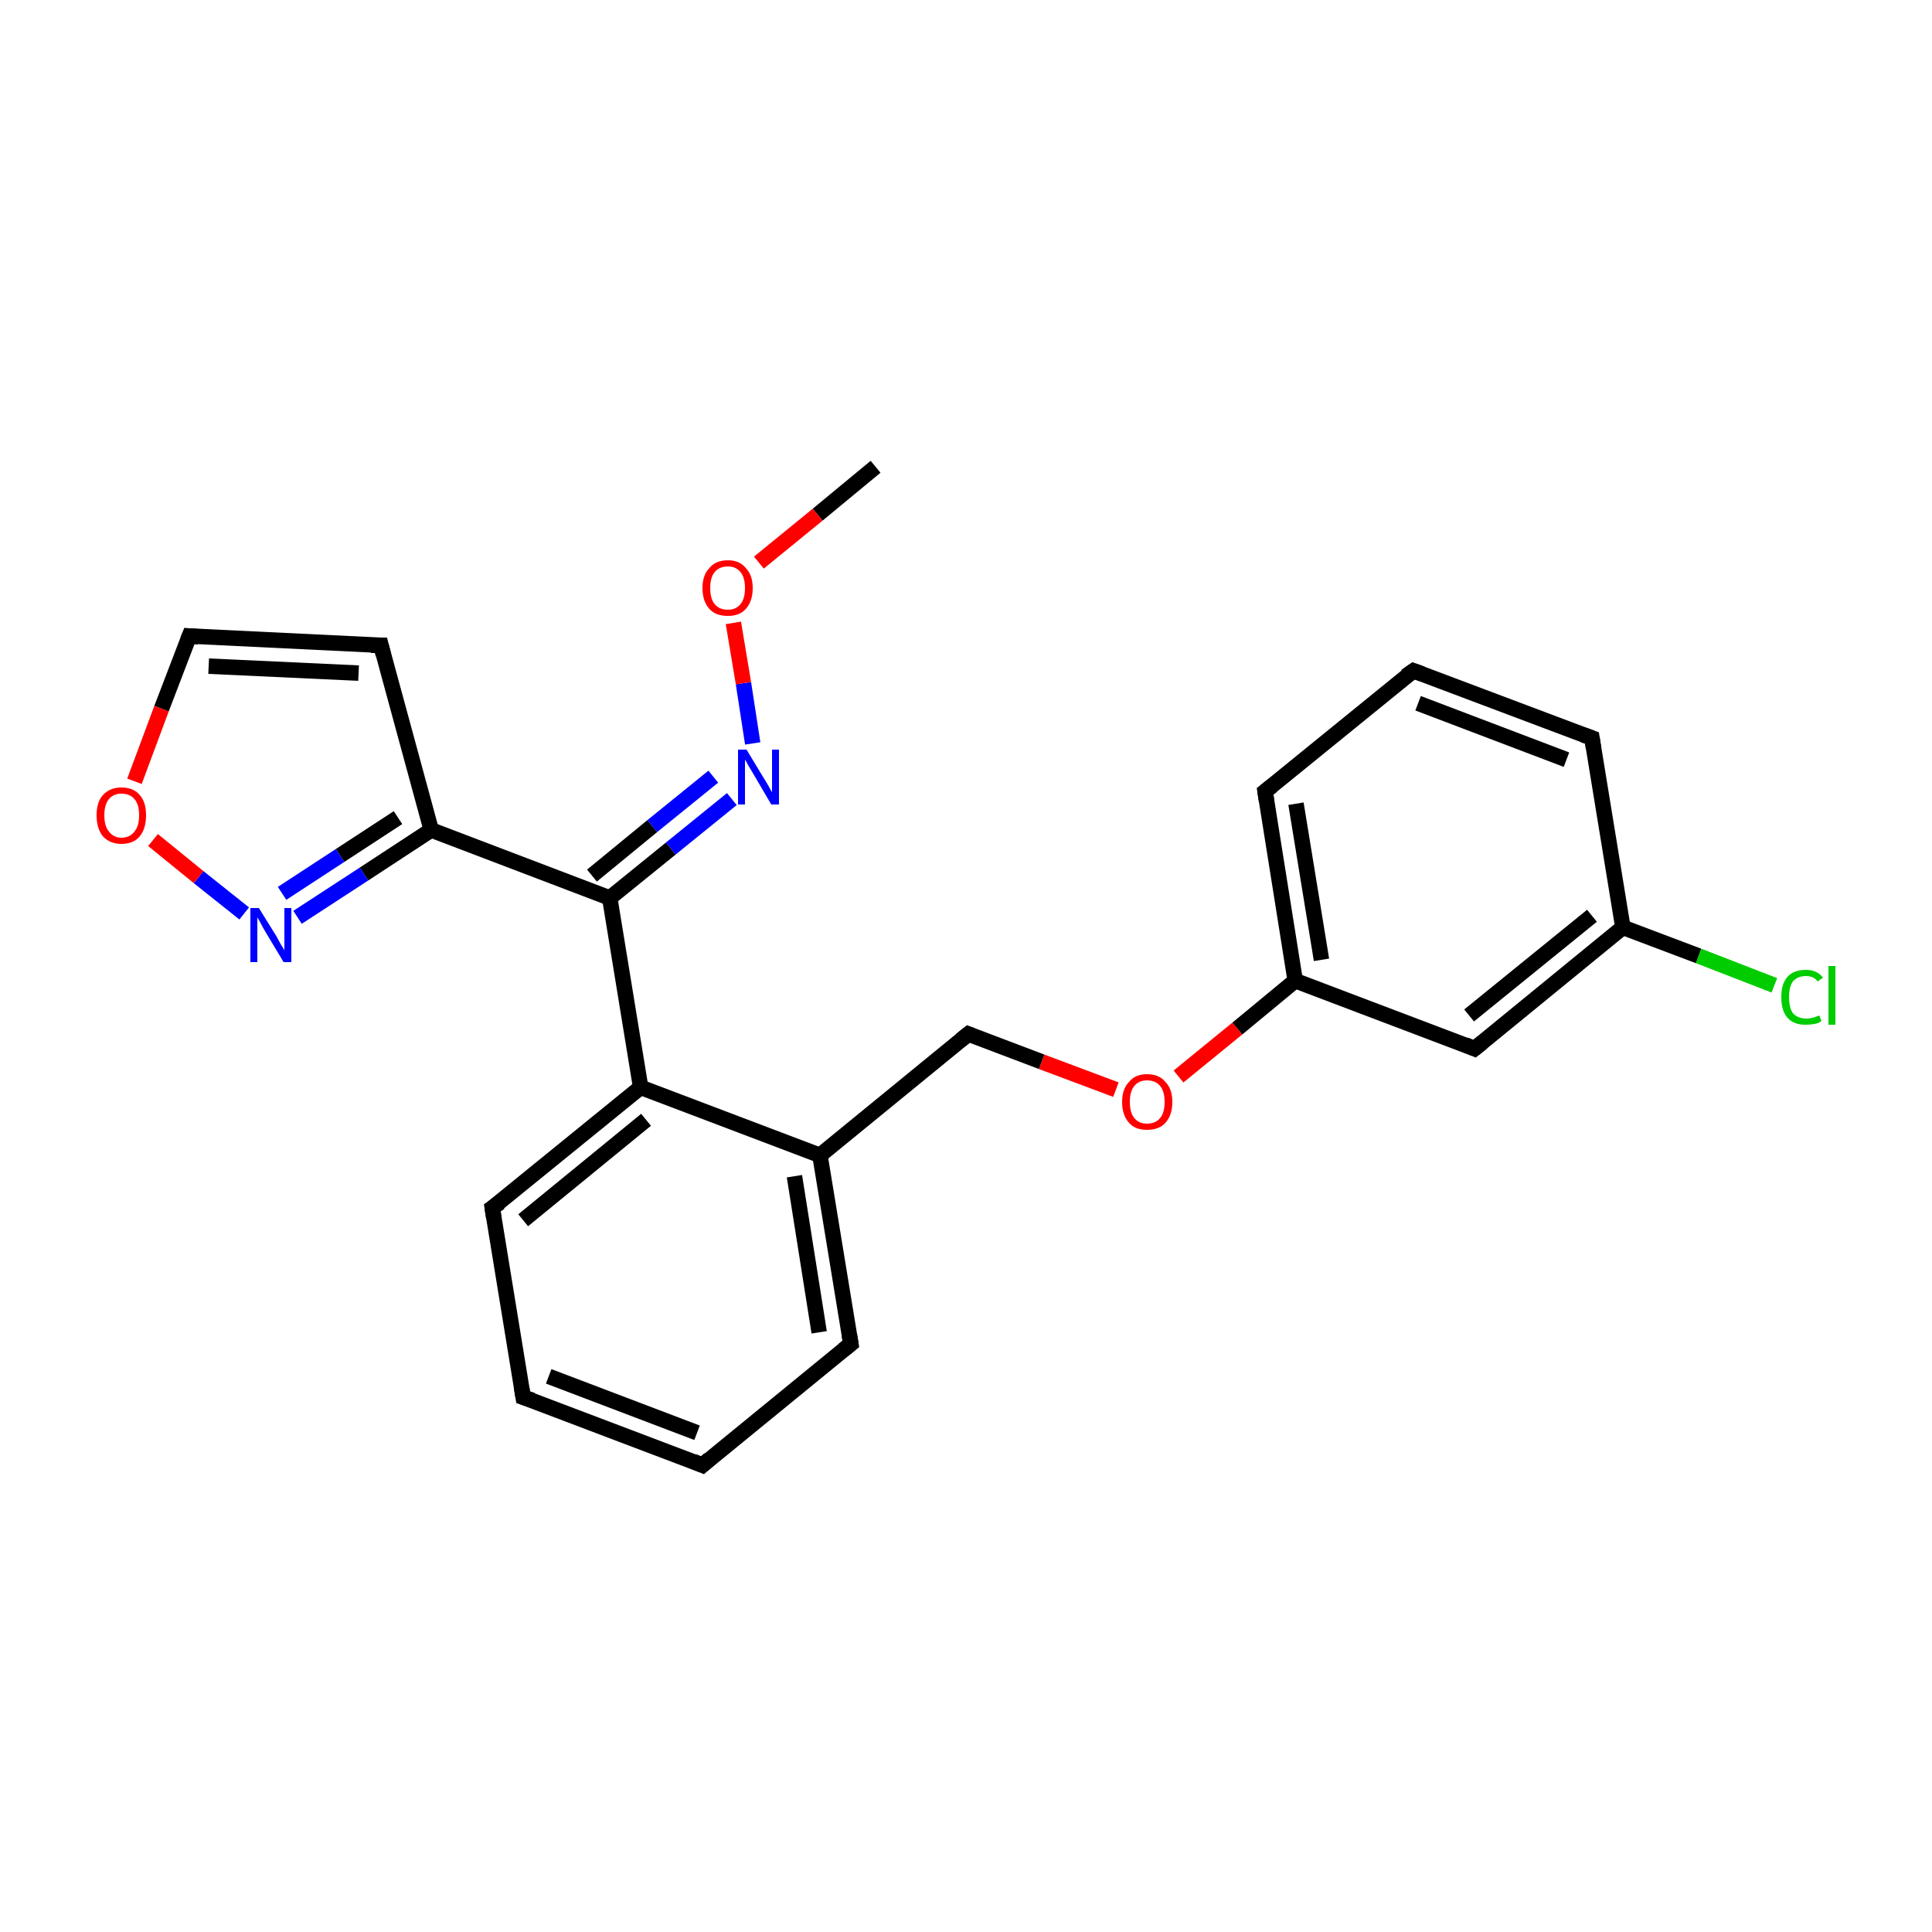 <?xml version='1.0' encoding='iso-8859-1'?>
<svg version='1.1' baseProfile='full'
              xmlns='http://www.w3.org/2000/svg'
                      xmlns:rdkit='http://www.rdkit.org/xml'
                      xmlns:xlink='http://www.w3.org/1999/xlink'
                  xml:space='preserve'
width='250px' height='250px' viewBox='0 0 250 250'>
<!-- END OF HEADER -->
<rect style='opacity:1.0;fill:#FFFFFF;stroke:none' width='250.0' height='250.0' x='0.0' y='0.0'> </rect>
<path class='bond-0 atom-0 atom-21' d='M 113.3,60.4 L 105.8,66.6' style='fill:none;fill-rule:evenodd;stroke:#000000;stroke-width:2.0px;stroke-linecap:butt;stroke-linejoin:miter;stroke-opacity:1' />
<path class='bond-0 atom-0 atom-21' d='M 105.8,66.6 L 98.2,72.8' style='fill:none;fill-rule:evenodd;stroke:#FF0000;stroke-width:2.0px;stroke-linecap:butt;stroke-linejoin:miter;stroke-opacity:1' />
<path class='bond-1 atom-1 atom-2' d='M 90.9,189.6 L 67.7,180.8' style='fill:none;fill-rule:evenodd;stroke:#000000;stroke-width:2.0px;stroke-linecap:butt;stroke-linejoin:miter;stroke-opacity:1' />
<path class='bond-1 atom-1 atom-2' d='M 90.2,185.4 L 71.0,178.1' style='fill:none;fill-rule:evenodd;stroke:#000000;stroke-width:2.0px;stroke-linecap:butt;stroke-linejoin:miter;stroke-opacity:1' />
<path class='bond-2 atom-1 atom-4' d='M 90.9,189.6 L 110.1,173.9' style='fill:none;fill-rule:evenodd;stroke:#000000;stroke-width:2.0px;stroke-linecap:butt;stroke-linejoin:miter;stroke-opacity:1' />
<path class='bond-3 atom-2 atom-7' d='M 67.7,180.8 L 63.7,156.3' style='fill:none;fill-rule:evenodd;stroke:#000000;stroke-width:2.0px;stroke-linecap:butt;stroke-linejoin:miter;stroke-opacity:1' />
<path class='bond-4 atom-3 atom-5' d='M 182.9,86.8 L 206.0,95.5' style='fill:none;fill-rule:evenodd;stroke:#000000;stroke-width:2.0px;stroke-linecap:butt;stroke-linejoin:miter;stroke-opacity:1' />
<path class='bond-4 atom-3 atom-5' d='M 183.5,91.0 L 202.7,98.3' style='fill:none;fill-rule:evenodd;stroke:#000000;stroke-width:2.0px;stroke-linecap:butt;stroke-linejoin:miter;stroke-opacity:1' />
<path class='bond-5 atom-3 atom-6' d='M 182.9,86.8 L 163.7,102.4' style='fill:none;fill-rule:evenodd;stroke:#000000;stroke-width:2.0px;stroke-linecap:butt;stroke-linejoin:miter;stroke-opacity:1' />
<path class='bond-6 atom-4 atom-12' d='M 110.1,173.9 L 106.1,149.5' style='fill:none;fill-rule:evenodd;stroke:#000000;stroke-width:2.0px;stroke-linecap:butt;stroke-linejoin:miter;stroke-opacity:1' />
<path class='bond-6 atom-4 atom-12' d='M 106.0,172.4 L 102.8,152.2' style='fill:none;fill-rule:evenodd;stroke:#000000;stroke-width:2.0px;stroke-linecap:butt;stroke-linejoin:miter;stroke-opacity:1' />
<path class='bond-7 atom-5 atom-13' d='M 206.0,95.5 L 210.0,120.0' style='fill:none;fill-rule:evenodd;stroke:#000000;stroke-width:2.0px;stroke-linecap:butt;stroke-linejoin:miter;stroke-opacity:1' />
<path class='bond-8 atom-6 atom-14' d='M 163.7,102.4 L 167.6,126.9' style='fill:none;fill-rule:evenodd;stroke:#000000;stroke-width:2.0px;stroke-linecap:butt;stroke-linejoin:miter;stroke-opacity:1' />
<path class='bond-8 atom-6 atom-14' d='M 167.7,104.0 L 171.0,124.2' style='fill:none;fill-rule:evenodd;stroke:#000000;stroke-width:2.0px;stroke-linecap:butt;stroke-linejoin:miter;stroke-opacity:1' />
<path class='bond-9 atom-7 atom-15' d='M 63.7,156.3 L 82.9,140.7' style='fill:none;fill-rule:evenodd;stroke:#000000;stroke-width:2.0px;stroke-linecap:butt;stroke-linejoin:miter;stroke-opacity:1' />
<path class='bond-9 atom-7 atom-15' d='M 67.7,157.9 L 83.6,144.9' style='fill:none;fill-rule:evenodd;stroke:#000000;stroke-width:2.0px;stroke-linecap:butt;stroke-linejoin:miter;stroke-opacity:1' />
<path class='bond-10 atom-8 atom-9' d='M 49.3,83.5 L 24.5,82.3' style='fill:none;fill-rule:evenodd;stroke:#000000;stroke-width:2.0px;stroke-linecap:butt;stroke-linejoin:miter;stroke-opacity:1' />
<path class='bond-10 atom-8 atom-9' d='M 46.4,87.1 L 27.0,86.2' style='fill:none;fill-rule:evenodd;stroke:#000000;stroke-width:2.0px;stroke-linecap:butt;stroke-linejoin:miter;stroke-opacity:1' />
<path class='bond-11 atom-8 atom-16' d='M 49.3,83.5 L 55.8,107.4' style='fill:none;fill-rule:evenodd;stroke:#000000;stroke-width:2.0px;stroke-linecap:butt;stroke-linejoin:miter;stroke-opacity:1' />
<path class='bond-12 atom-9 atom-23' d='M 24.5,82.3 L 20.9,91.7' style='fill:none;fill-rule:evenodd;stroke:#000000;stroke-width:2.0px;stroke-linecap:butt;stroke-linejoin:miter;stroke-opacity:1' />
<path class='bond-12 atom-9 atom-23' d='M 20.9,91.7 L 17.4,101.1' style='fill:none;fill-rule:evenodd;stroke:#FF0000;stroke-width:2.0px;stroke-linecap:butt;stroke-linejoin:miter;stroke-opacity:1' />
<path class='bond-13 atom-10 atom-13' d='M 190.8,135.7 L 210.0,120.0' style='fill:none;fill-rule:evenodd;stroke:#000000;stroke-width:2.0px;stroke-linecap:butt;stroke-linejoin:miter;stroke-opacity:1' />
<path class='bond-13 atom-10 atom-13' d='M 190.1,131.4 L 206.0,118.5' style='fill:none;fill-rule:evenodd;stroke:#000000;stroke-width:2.0px;stroke-linecap:butt;stroke-linejoin:miter;stroke-opacity:1' />
<path class='bond-14 atom-10 atom-14' d='M 190.8,135.7 L 167.6,126.9' style='fill:none;fill-rule:evenodd;stroke:#000000;stroke-width:2.0px;stroke-linecap:butt;stroke-linejoin:miter;stroke-opacity:1' />
<path class='bond-15 atom-11 atom-12' d='M 125.3,133.8 L 106.1,149.5' style='fill:none;fill-rule:evenodd;stroke:#000000;stroke-width:2.0px;stroke-linecap:butt;stroke-linejoin:miter;stroke-opacity:1' />
<path class='bond-16 atom-11 atom-22' d='M 125.3,133.8 L 134.8,137.4' style='fill:none;fill-rule:evenodd;stroke:#000000;stroke-width:2.0px;stroke-linecap:butt;stroke-linejoin:miter;stroke-opacity:1' />
<path class='bond-16 atom-11 atom-22' d='M 134.8,137.4 L 144.4,141.0' style='fill:none;fill-rule:evenodd;stroke:#FF0000;stroke-width:2.0px;stroke-linecap:butt;stroke-linejoin:miter;stroke-opacity:1' />
<path class='bond-17 atom-12 atom-15' d='M 106.1,149.5 L 82.9,140.7' style='fill:none;fill-rule:evenodd;stroke:#000000;stroke-width:2.0px;stroke-linecap:butt;stroke-linejoin:miter;stroke-opacity:1' />
<path class='bond-18 atom-13 atom-18' d='M 210.0,120.0 L 219.8,123.7' style='fill:none;fill-rule:evenodd;stroke:#000000;stroke-width:2.0px;stroke-linecap:butt;stroke-linejoin:miter;stroke-opacity:1' />
<path class='bond-18 atom-13 atom-18' d='M 219.8,123.7 L 229.6,127.5' style='fill:none;fill-rule:evenodd;stroke:#00CC00;stroke-width:2.0px;stroke-linecap:butt;stroke-linejoin:miter;stroke-opacity:1' />
<path class='bond-19 atom-14 atom-22' d='M 167.6,126.9 L 160.1,133.1' style='fill:none;fill-rule:evenodd;stroke:#000000;stroke-width:2.0px;stroke-linecap:butt;stroke-linejoin:miter;stroke-opacity:1' />
<path class='bond-19 atom-14 atom-22' d='M 160.1,133.1 L 152.5,139.3' style='fill:none;fill-rule:evenodd;stroke:#FF0000;stroke-width:2.0px;stroke-linecap:butt;stroke-linejoin:miter;stroke-opacity:1' />
<path class='bond-20 atom-15 atom-17' d='M 82.9,140.7 L 78.9,116.2' style='fill:none;fill-rule:evenodd;stroke:#000000;stroke-width:2.0px;stroke-linecap:butt;stroke-linejoin:miter;stroke-opacity:1' />
<path class='bond-21 atom-16 atom-17' d='M 55.8,107.4 L 78.9,116.2' style='fill:none;fill-rule:evenodd;stroke:#000000;stroke-width:2.0px;stroke-linecap:butt;stroke-linejoin:miter;stroke-opacity:1' />
<path class='bond-22 atom-16 atom-19' d='M 55.8,107.4 L 47.1,113.1' style='fill:none;fill-rule:evenodd;stroke:#000000;stroke-width:2.0px;stroke-linecap:butt;stroke-linejoin:miter;stroke-opacity:1' />
<path class='bond-22 atom-16 atom-19' d='M 47.1,113.1 L 38.5,118.7' style='fill:none;fill-rule:evenodd;stroke:#0000FF;stroke-width:2.0px;stroke-linecap:butt;stroke-linejoin:miter;stroke-opacity:1' />
<path class='bond-22 atom-16 atom-19' d='M 51.5,105.8 L 44.0,110.7' style='fill:none;fill-rule:evenodd;stroke:#000000;stroke-width:2.0px;stroke-linecap:butt;stroke-linejoin:miter;stroke-opacity:1' />
<path class='bond-22 atom-16 atom-19' d='M 44.0,110.7 L 36.5,115.6' style='fill:none;fill-rule:evenodd;stroke:#0000FF;stroke-width:2.0px;stroke-linecap:butt;stroke-linejoin:miter;stroke-opacity:1' />
<path class='bond-23 atom-17 atom-20' d='M 78.9,116.2 L 86.8,109.8' style='fill:none;fill-rule:evenodd;stroke:#000000;stroke-width:2.0px;stroke-linecap:butt;stroke-linejoin:miter;stroke-opacity:1' />
<path class='bond-23 atom-17 atom-20' d='M 86.8,109.8 L 94.7,103.4' style='fill:none;fill-rule:evenodd;stroke:#0000FF;stroke-width:2.0px;stroke-linecap:butt;stroke-linejoin:miter;stroke-opacity:1' />
<path class='bond-23 atom-17 atom-20' d='M 76.6,113.3 L 84.4,106.9' style='fill:none;fill-rule:evenodd;stroke:#000000;stroke-width:2.0px;stroke-linecap:butt;stroke-linejoin:miter;stroke-opacity:1' />
<path class='bond-23 atom-17 atom-20' d='M 84.4,106.9 L 92.3,100.5' style='fill:none;fill-rule:evenodd;stroke:#0000FF;stroke-width:2.0px;stroke-linecap:butt;stroke-linejoin:miter;stroke-opacity:1' />
<path class='bond-24 atom-19 atom-23' d='M 31.6,118.2 L 25.7,113.5' style='fill:none;fill-rule:evenodd;stroke:#0000FF;stroke-width:2.0px;stroke-linecap:butt;stroke-linejoin:miter;stroke-opacity:1' />
<path class='bond-24 atom-19 atom-23' d='M 25.7,113.5 L 19.8,108.7' style='fill:none;fill-rule:evenodd;stroke:#FF0000;stroke-width:2.0px;stroke-linecap:butt;stroke-linejoin:miter;stroke-opacity:1' />
<path class='bond-25 atom-20 atom-21' d='M 97.4,96.2 L 96.2,88.4' style='fill:none;fill-rule:evenodd;stroke:#0000FF;stroke-width:2.0px;stroke-linecap:butt;stroke-linejoin:miter;stroke-opacity:1' />
<path class='bond-25 atom-20 atom-21' d='M 96.2,88.4 L 94.9,80.6' style='fill:none;fill-rule:evenodd;stroke:#FF0000;stroke-width:2.0px;stroke-linecap:butt;stroke-linejoin:miter;stroke-opacity:1' />
<path d='M 89.7,189.1 L 90.9,189.6 L 91.8,188.8' style='fill:none;stroke:#000000;stroke-width:2.0px;stroke-linecap:butt;stroke-linejoin:miter;stroke-opacity:1;' />
<path d='M 68.9,181.2 L 67.7,180.8 L 67.5,179.6' style='fill:none;stroke:#000000;stroke-width:2.0px;stroke-linecap:butt;stroke-linejoin:miter;stroke-opacity:1;' />
<path d='M 184.0,87.2 L 182.9,86.8 L 181.9,87.5' style='fill:none;stroke:#000000;stroke-width:2.0px;stroke-linecap:butt;stroke-linejoin:miter;stroke-opacity:1;' />
<path d='M 109.1,174.7 L 110.1,173.9 L 109.9,172.7' style='fill:none;stroke:#000000;stroke-width:2.0px;stroke-linecap:butt;stroke-linejoin:miter;stroke-opacity:1;' />
<path d='M 204.9,95.1 L 206.0,95.5 L 206.2,96.8' style='fill:none;stroke:#000000;stroke-width:2.0px;stroke-linecap:butt;stroke-linejoin:miter;stroke-opacity:1;' />
<path d='M 164.6,101.7 L 163.7,102.4 L 163.9,103.7' style='fill:none;stroke:#000000;stroke-width:2.0px;stroke-linecap:butt;stroke-linejoin:miter;stroke-opacity:1;' />
<path d='M 63.9,157.6 L 63.7,156.3 L 64.7,155.6' style='fill:none;stroke:#000000;stroke-width:2.0px;stroke-linecap:butt;stroke-linejoin:miter;stroke-opacity:1;' />
<path d='M 48.0,83.5 L 49.3,83.5 L 49.6,84.7' style='fill:none;stroke:#000000;stroke-width:2.0px;stroke-linecap:butt;stroke-linejoin:miter;stroke-opacity:1;' />
<path d='M 25.7,82.4 L 24.5,82.3 L 24.3,82.8' style='fill:none;stroke:#000000;stroke-width:2.0px;stroke-linecap:butt;stroke-linejoin:miter;stroke-opacity:1;' />
<path d='M 191.8,134.9 L 190.8,135.7 L 189.6,135.2' style='fill:none;stroke:#000000;stroke-width:2.0px;stroke-linecap:butt;stroke-linejoin:miter;stroke-opacity:1;' />
<path d='M 124.3,134.6 L 125.3,133.8 L 125.8,134.0' style='fill:none;stroke:#000000;stroke-width:2.0px;stroke-linecap:butt;stroke-linejoin:miter;stroke-opacity:1;' />
<path class='atom-18' d='M 230.5 129.0
Q 230.5 127.3, 231.3 126.4
Q 232.1 125.5, 233.7 125.5
Q 235.1 125.5, 235.9 126.5
L 235.2 127.0
Q 234.7 126.3, 233.7 126.3
Q 232.6 126.3, 232.0 127.0
Q 231.5 127.7, 231.5 129.0
Q 231.5 130.4, 232.0 131.1
Q 232.6 131.8, 233.8 131.8
Q 234.5 131.8, 235.4 131.4
L 235.7 132.1
Q 235.4 132.4, 234.8 132.5
Q 234.2 132.6, 233.6 132.6
Q 232.1 132.6, 231.3 131.7
Q 230.5 130.8, 230.5 129.0
' fill='#00CC00'/>
<path class='atom-18' d='M 236.6 125.0
L 237.5 125.0
L 237.5 132.6
L 236.6 132.6
L 236.6 125.0
' fill='#00CC00'/>
<path class='atom-19' d='M 33.5 117.5
L 35.8 121.2
Q 36.0 121.6, 36.4 122.3
Q 36.8 122.9, 36.8 123.0
L 36.8 117.5
L 37.7 117.5
L 37.7 124.5
L 36.7 124.5
L 34.3 120.5
Q 34.0 120.0, 33.7 119.4
Q 33.4 118.9, 33.3 118.7
L 33.3 124.5
L 32.4 124.5
L 32.4 117.5
L 33.5 117.5
' fill='#0000FF'/>
<path class='atom-20' d='M 96.6 97.0
L 98.9 100.8
Q 99.1 101.1, 99.5 101.8
Q 99.8 102.4, 99.9 102.5
L 99.9 97.0
L 100.8 97.0
L 100.8 104.1
L 99.8 104.1
L 97.4 100.0
Q 97.1 99.5, 96.8 99.0
Q 96.5 98.4, 96.4 98.3
L 96.4 104.1
L 95.5 104.1
L 95.5 97.0
L 96.6 97.0
' fill='#0000FF'/>
<path class='atom-21' d='M 90.9 76.1
Q 90.9 74.4, 91.8 73.5
Q 92.6 72.5, 94.2 72.5
Q 95.7 72.5, 96.5 73.5
Q 97.4 74.4, 97.4 76.1
Q 97.4 77.8, 96.5 78.8
Q 95.7 79.7, 94.2 79.7
Q 92.6 79.7, 91.8 78.8
Q 90.9 77.8, 90.9 76.1
M 94.2 78.9
Q 95.2 78.9, 95.8 78.2
Q 96.4 77.5, 96.4 76.1
Q 96.4 74.7, 95.8 74.0
Q 95.2 73.3, 94.2 73.3
Q 93.1 73.3, 92.5 74.0
Q 91.9 74.7, 91.9 76.1
Q 91.9 77.5, 92.5 78.2
Q 93.1 78.9, 94.2 78.9
' fill='#FF0000'/>
<path class='atom-22' d='M 145.2 142.6
Q 145.2 140.9, 146.1 140.0
Q 146.9 139.0, 148.4 139.0
Q 150.0 139.0, 150.8 140.0
Q 151.7 140.9, 151.7 142.6
Q 151.7 144.3, 150.8 145.3
Q 150.0 146.2, 148.4 146.2
Q 146.9 146.2, 146.1 145.3
Q 145.2 144.3, 145.2 142.6
M 148.4 145.4
Q 149.5 145.4, 150.1 144.7
Q 150.7 144.0, 150.7 142.6
Q 150.7 141.2, 150.1 140.5
Q 149.5 139.8, 148.4 139.8
Q 147.4 139.8, 146.8 140.5
Q 146.2 141.2, 146.2 142.6
Q 146.2 144.0, 146.8 144.7
Q 147.4 145.4, 148.4 145.4
' fill='#FF0000'/>
<path class='atom-23' d='M 12.5 105.5
Q 12.5 103.8, 13.3 102.9
Q 14.2 101.9, 15.7 101.9
Q 17.3 101.9, 18.1 102.9
Q 18.9 103.8, 18.9 105.5
Q 18.9 107.2, 18.1 108.2
Q 17.3 109.2, 15.7 109.2
Q 14.2 109.2, 13.3 108.2
Q 12.5 107.2, 12.5 105.5
M 15.7 108.4
Q 16.8 108.4, 17.4 107.6
Q 18.0 106.9, 18.0 105.5
Q 18.0 104.1, 17.4 103.4
Q 16.8 102.7, 15.7 102.7
Q 14.7 102.7, 14.1 103.4
Q 13.5 104.1, 13.5 105.5
Q 13.5 106.9, 14.1 107.6
Q 14.7 108.4, 15.7 108.4
' fill='#FF0000'/>
</svg>
